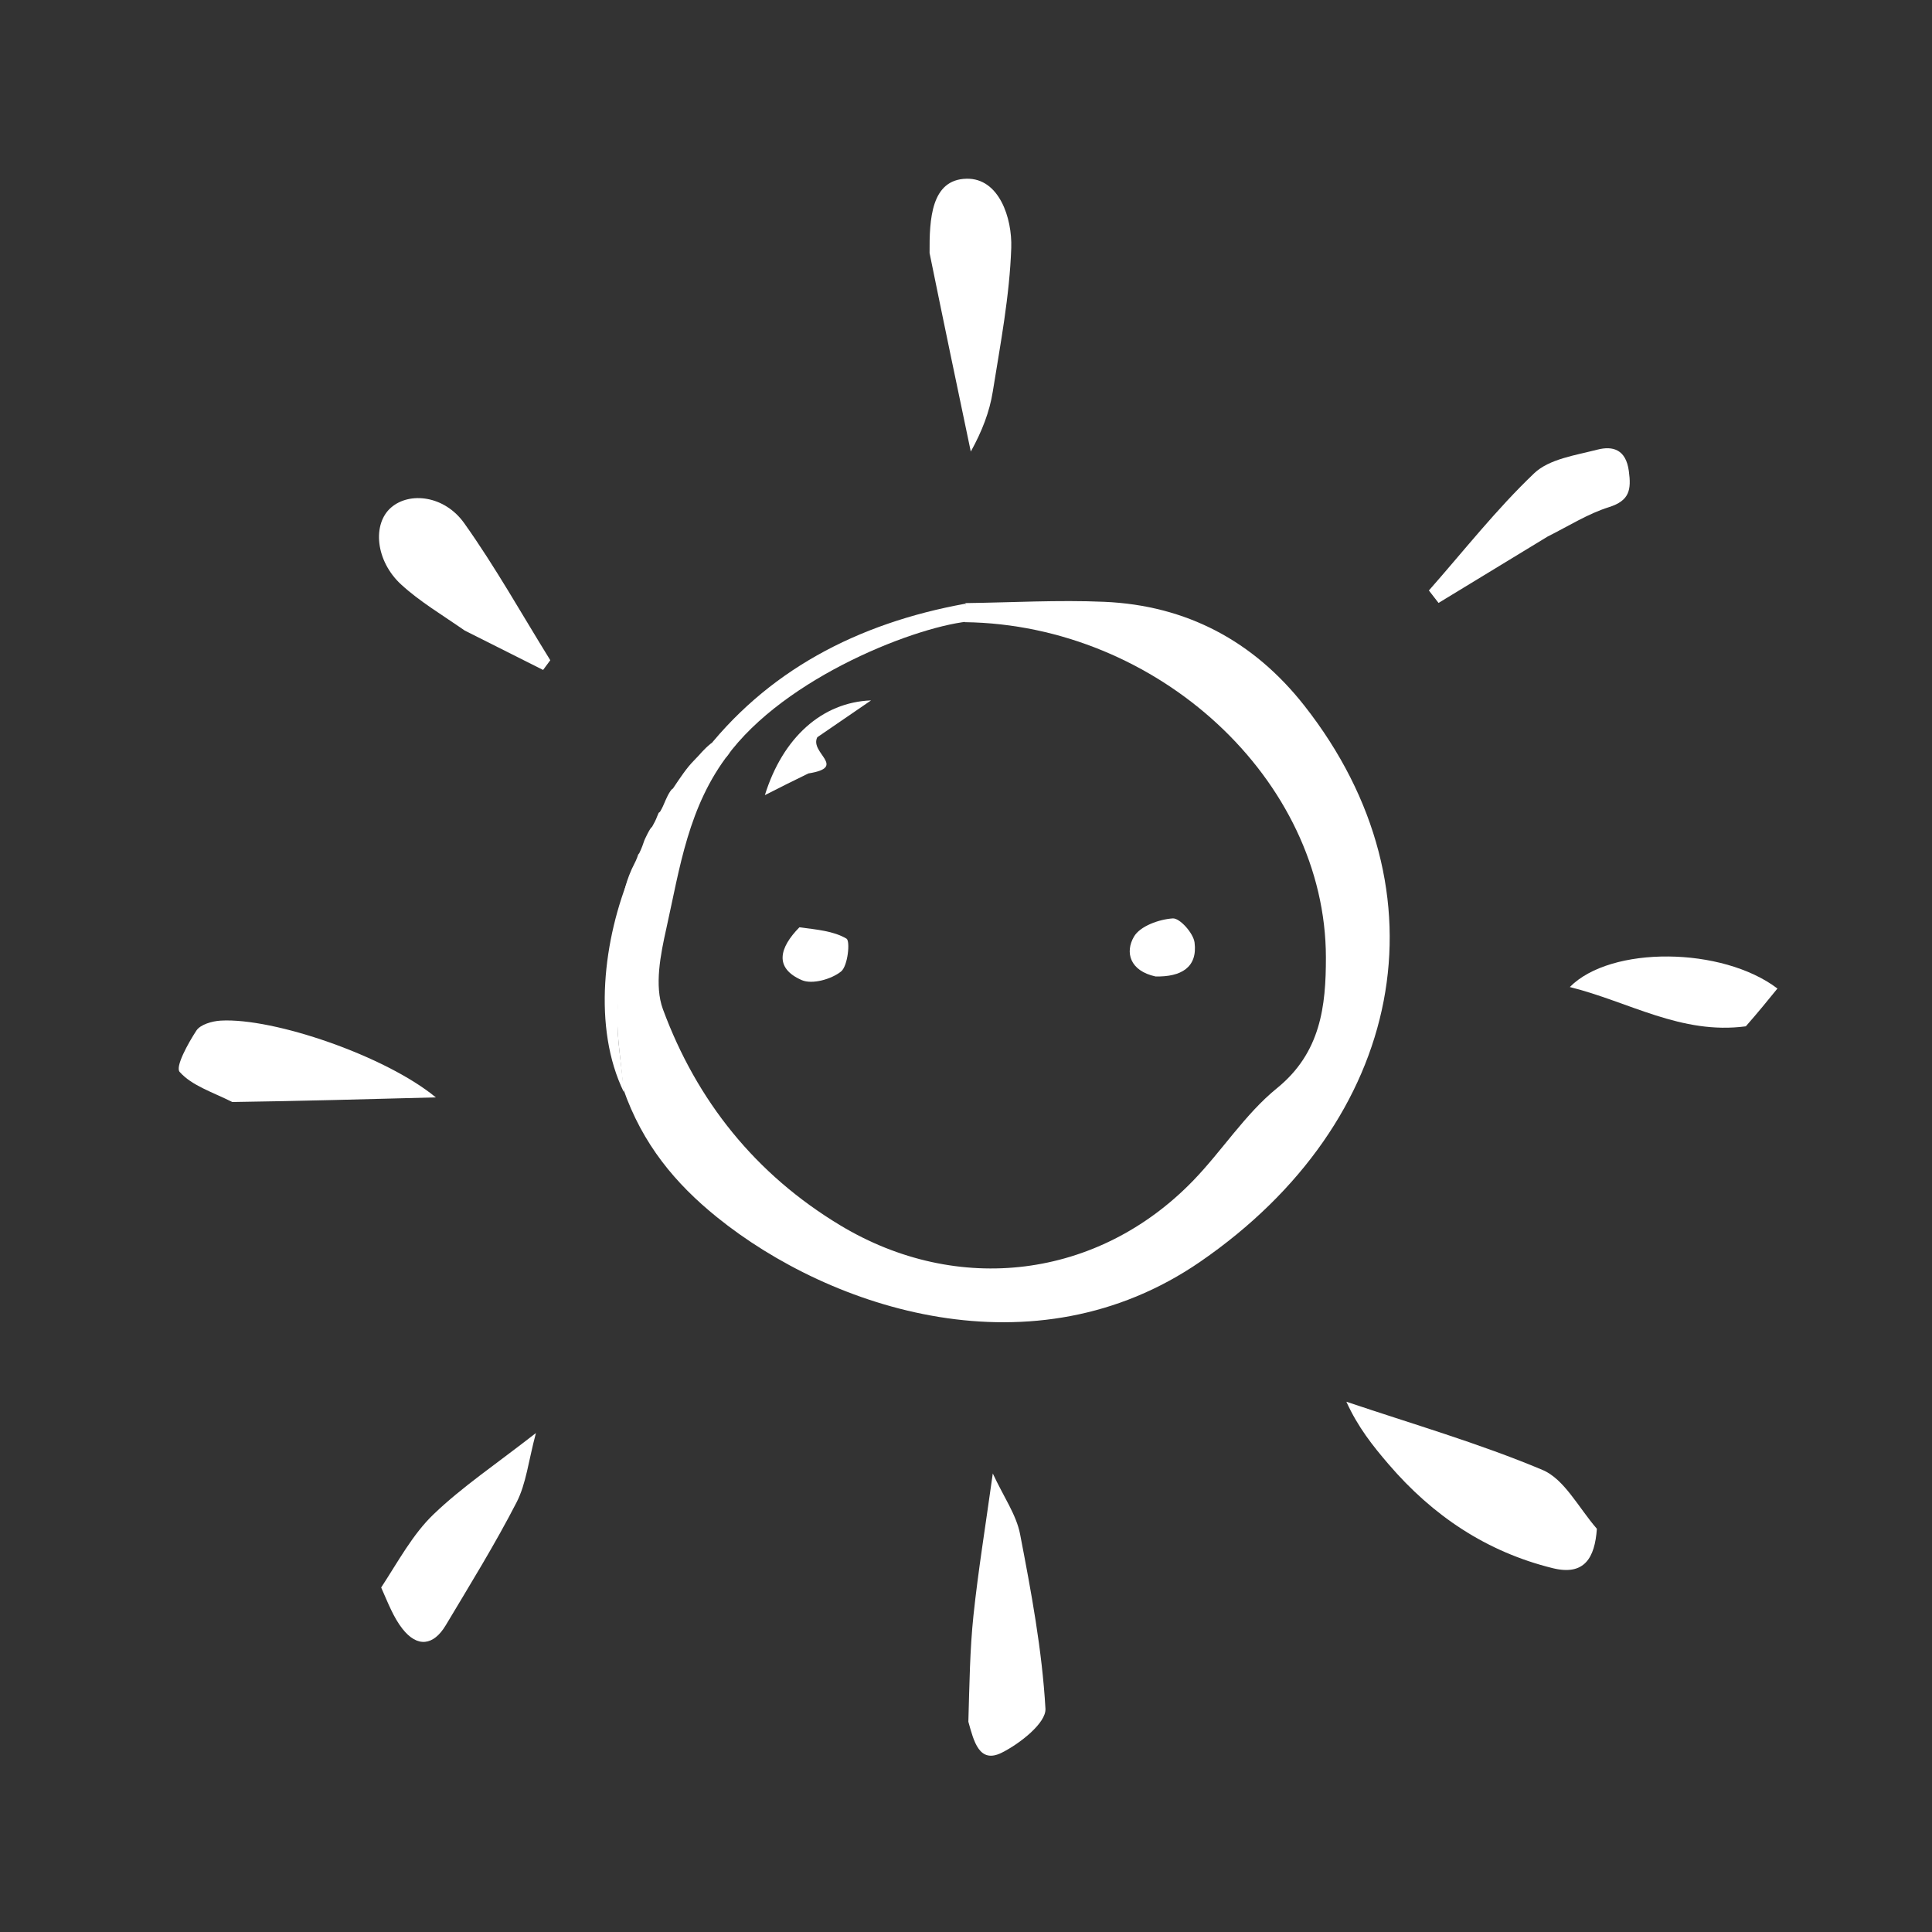 <?xml version="1.0" encoding="utf-8"?>
<svg xmlns="http://www.w3.org/2000/svg" width="800" height="800" viewBox="0 0 800 800" fill="none">
<rect width="800" height="800" fill="#333333"/>
<path d="M258.599 368.501C259.239 366.126 259.879 363.748 261.563 359.933C263.077 356.911 263.74 355.57 264.209 353.987C264.209 353.987 264.181 353.883 264.706 353.29C265.769 351.094 266.308 349.493 266.848 347.892C266.848 347.892 269.146 342.763 269.981 342.428C272.163 338.466 271.423 339.538 272.768 336.507C272.768 336.507 272.884 336.605 273.392 335.993C274.33 334.354 274.759 333.331 275.188 332.308C275.188 332.308 277.31 327.049 278.638 326.535C281.523 322.2 284.409 317.866 287.295 314.976C290.444 311.824 290.904 310.703 294.509 307.752C299.42 307.235 299.291 310.772 302.024 311.824C284.955 333.704 281.482 359.532 275.936 384.365C273.51 395.228 270.908 408.159 274.498 417.888C288.503 455.849 312.87 486.286 347.986 507.418C396.545 536.644 454.599 529.553 493.974 488.968C506.007 476.568 515.527 461.348 528.769 450.596C546.926 435.859 549.049 416.553 549.029 396.444C548.954 322.796 479.292 258.65 399.521 257.628C399.399 254.543 399.598 252.137 399.798 249.731C418.953 249.489 438.148 248.369 457.257 249.197C491.241 250.67 519.024 265.393 540.072 292.157C600.801 369.371 581.354 464.354 497.021 522.433C428.221 569.811 344.26 542.282 296.848 503.985C279.741 490.164 266.032 473.843 258.038 450.781C257.165 439.063 255.414 429.64 255.623 420.261C256.007 402.992 257.543 385.752 258.599 368.501Z" fill="white"/>
<path d="M661.23 633.036C660.396 645.118 656.042 652.568 642.99 649.354C615.536 642.593 593.247 627.61 574.987 606.313C568.526 598.777 562.31 591.027 557.5 580.419C584.659 589.608 612.333 597.578 638.702 608.659C647.725 612.454 653.479 624.05 661.23 633.036Z" fill="white"/>
<path d="M384.917 104.79C384.819 90.793 385.537 74.323 400.219 74.004C413.707 73.711 419.158 90.299 418.739 102.634C418.058 122.568 414.249 142.437 411.078 162.224C409.748 170.524 406.666 178.544 401.983 186.99C396.318 159.975 390.653 132.96 384.917 104.79Z" fill="white"/>
<path d="M400.978 712.924C401.431 697.432 401.598 683.091 403.093 668.891C405.038 650.447 408.045 632.115 411.092 610.133C415.591 619.84 420.843 627.202 422.398 635.282C427.01 659.197 431.523 683.319 432.899 707.54C433.231 713.421 422.341 721.989 414.829 725.745C405.511 730.409 403.263 721.165 400.978 712.924Z" fill="white"/>
<path d="M96.195 456.32C87.886 452.171 79.427 449.535 74.394 443.857C72.503 441.724 77.85 432.053 81.314 426.747C82.974 424.202 87.874 422.818 91.404 422.615C113.383 421.361 159.788 437.312 180.461 454.404C150.625 455.202 124.015 455.913 96.195 456.32Z" fill="white"/>
<path d="M157.835 657.359C164.97 646.418 170.897 635.316 179.526 627.038C191.462 615.589 205.433 606.264 221.914 593.388C218.811 604.969 217.894 614.323 213.901 622.091C204.963 639.478 194.627 656.157 184.592 672.963C179.507 681.478 172.799 682.322 166.611 674.413C162.919 669.694 160.708 663.814 157.835 657.359Z" fill="white"/>
<path d="M192.443 261.105C182.976 254.522 173.812 249.098 166.13 242.053C155.467 232.274 154.083 216.975 161.935 210.167C169.647 203.48 184.086 205.202 192.214 216.63C205.141 234.803 216.081 254.393 227.861 273.383C226.869 274.726 225.877 276.067 224.885 277.411C214.392 272.121 203.9 266.831 192.443 261.105Z" fill="white"/>
<path d="M640.785 222.205C625.159 231.751 610.416 240.706 595.67 249.661C594.337 247.941 593.004 246.222 591.671 244.502C606.053 228.182 619.564 210.949 635.244 195.996C641.474 190.055 652.35 188.533 661.417 186.194C667.945 184.51 673.248 186.181 674.46 194.985C675.534 202.814 674.775 207.318 666.178 210.017C657.637 212.7 649.808 217.655 640.785 222.205Z" fill="white"/>
<path d="M722.905 424.979C696.115 428.533 674.596 414.816 650.028 408.71C666.958 391.526 713.163 391.965 736 409.329C731.931 414.339 727.891 419.315 722.905 424.979Z" fill="white"/>
<path d="M300.724 313.531C297.6 313.485 294.476 313.436 290.18 313.393C317.182 277.798 355.001 258.083 399.835 249.959C399.835 252.849 403.526 252.844 402.721 257.183C381.078 258.628 324.955 280.043 300.724 313.531Z" fill="white"/>
<path d="M261.324 361.21C260.803 378.245 256.169 403.44 255.731 421.436C255.494 431.212 257.487 441.034 258.329 452.234C245.3 425.603 249.781 388.662 261.324 361.21Z" fill="white"/>
<path d="M331.012 383.978C338.206 384.92 345.126 385.495 350.514 388.671C352.109 389.613 351.094 400.016 348.248 402.29C344.237 405.492 336.302 407.725 332.005 405.853C320.484 400.836 322.689 392.459 331.012 383.978Z" fill="white"/>
<path d="M478.463 404.327C467.781 401.989 465.775 394.291 469.564 387.824C472.115 383.464 479.938 380.675 485.611 380.294C488.531 380.097 494.153 386.411 494.643 390.283C495.945 400.542 489.12 404.573 478.463 404.327Z" fill="white"/>
<path d="M334.746 320.264C328.401 323.324 323.104 326.012 316.72 329.251C324.093 305.475 340.359 290.781 360.688 290.021C351.665 296.202 343.963 301.479 338.429 305.273C335.119 311.815 351.082 317.646 334.746 320.264Z" fill="white"/>
</svg>